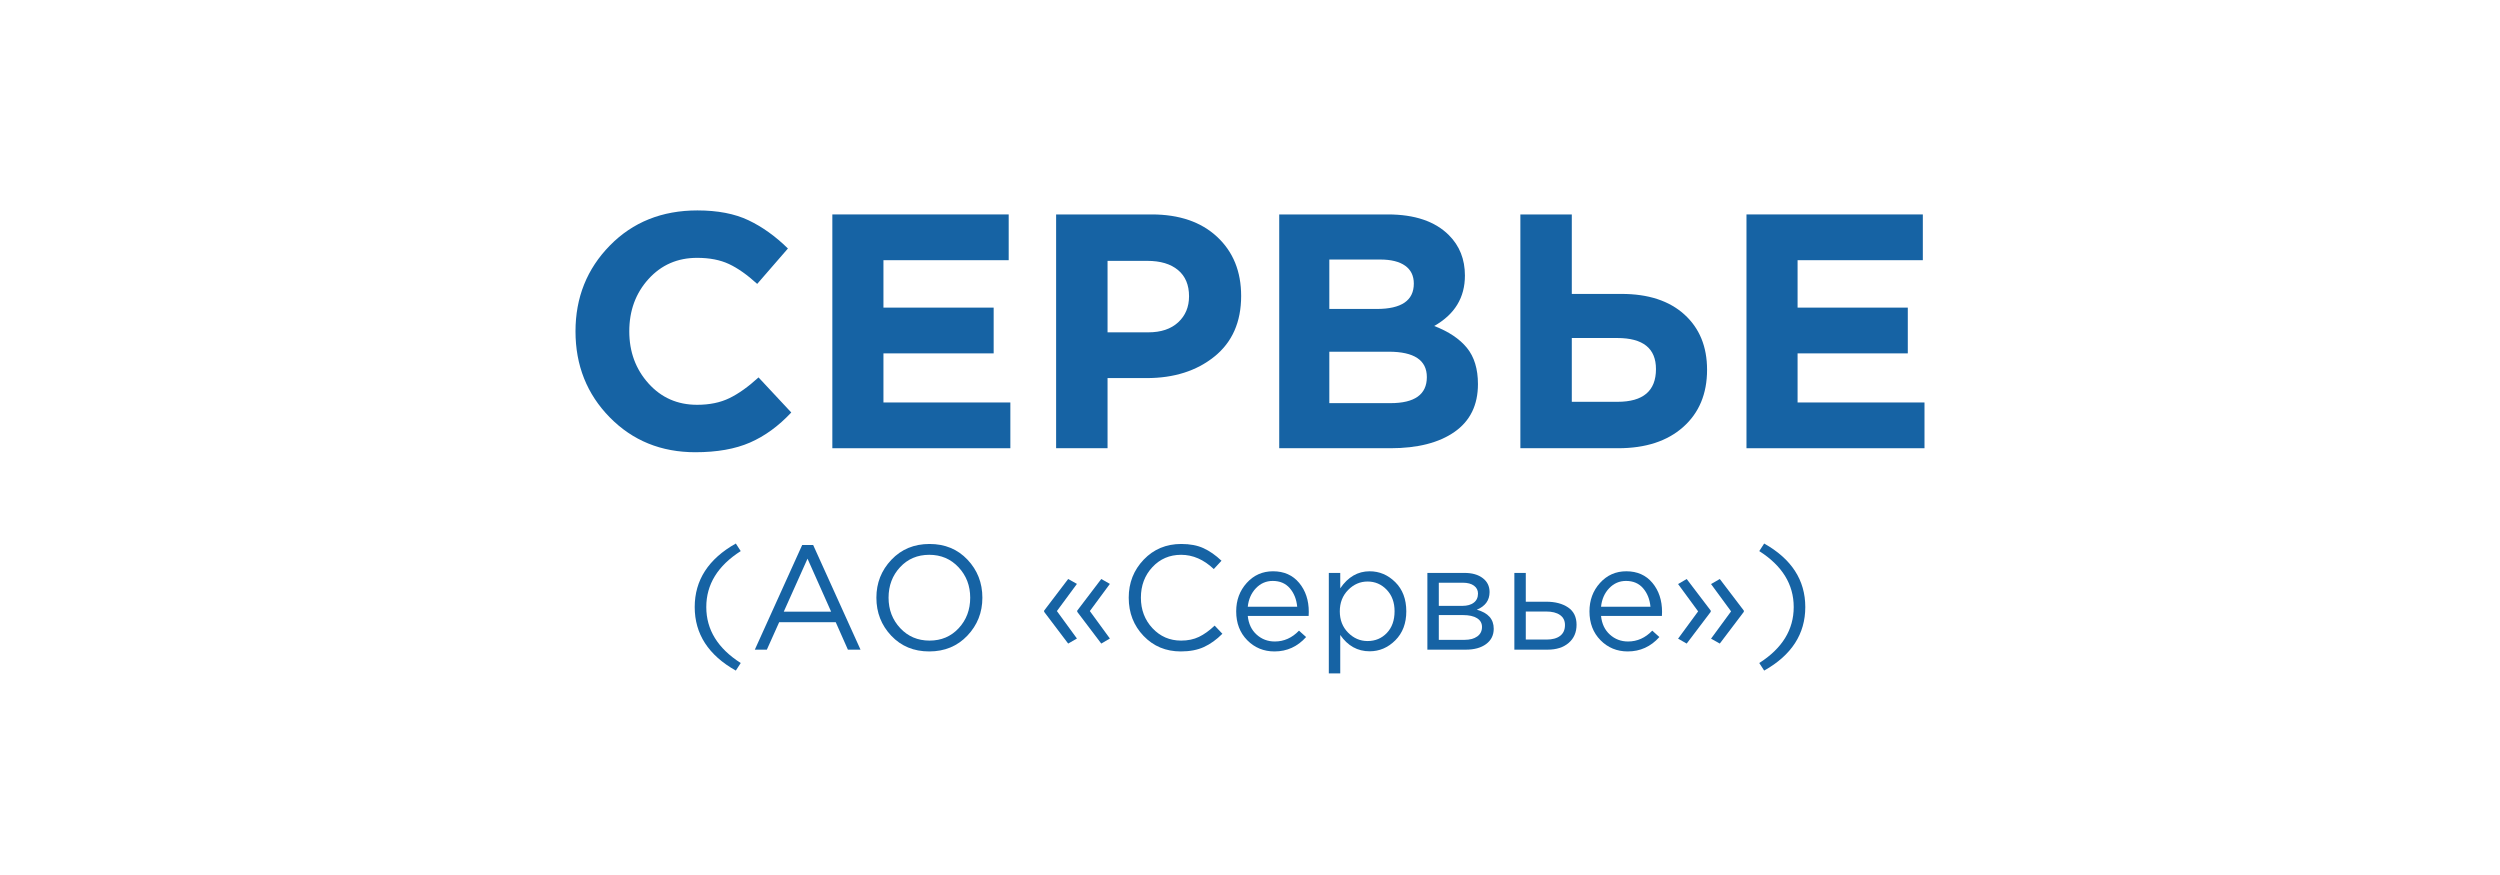 <?xml version="1.0" encoding="UTF-8"?>
<!DOCTYPE svg PUBLIC "-//W3C//DTD SVG 1.1//EN" "http://www.w3.org/Graphics/SVG/1.1/DTD/svg11.dtd">
<!-- Creator: CorelDRAW -->
<svg xmlns="http://www.w3.org/2000/svg" xml:space="preserve" width="2000px" height="700px" version="1.1" style="shape-rendering:geometricPrecision; text-rendering:geometricPrecision; image-rendering:optimizeQuality; fill-rule:evenodd; clip-rule:evenodd"
viewBox="0 0 2000 700"
 xmlns:xlink="http://www.w3.org/1999/xlink"
 xmlns:xodm="http://www.corel.com/coreldraw/odm/2003">
 <defs>
  <style type="text/css">
   <![CDATA[
    .fil0 {fill:white}
    .fil1 {fill:#1663A4;fill-rule:nonzero}
   ]]>
  </style>
 </defs>
 <g id="Слой_x0020_1">
  <rect class="fil0" width="2000" height="700"/>
  <path class="fil1" d="M556.325 361.789c-27.432,0 -50.277,-9.307 -68.536,-27.921 -18.258,-18.615 -27.387,-41.549 -27.387,-68.803 0,-27.075 9.174,-49.965 27.521,-68.669 18.348,-18.703 41.682,-28.055 70.005,-28.055 16.21,0 29.836,2.627 40.88,7.882 11.044,5.255 21.554,12.781 31.53,22.578l-24.582 28.323c-8.016,-7.304 -15.542,-12.603 -22.578,-15.898 -7.037,-3.296 -15.542,-4.943 -25.517,-4.943 -15.676,0 -28.634,5.655 -38.877,16.966 -10.242,11.312 -15.364,25.25 -15.364,41.816 0,16.388 5.122,30.282 15.364,41.682 10.243,11.4 23.201,17.101 38.877,17.101 9.975,0 18.614,-1.782 25.917,-5.344 7.304,-3.563 15.052,-9.085 23.246,-16.566l26.186 28.055c-10.154,10.866 -21.154,18.882 -32.999,24.048 -11.846,5.165 -26.408,7.748 -43.686,7.748z"/>
  <polygon id="_1" class="fil1" points="665.874,358.583 665.874,171.547 806.953,171.547 806.953,208.153 706.755,208.153 706.755,246.094 794.929,246.094 794.929,282.7 706.755,282.7 706.755,321.977 808.289,321.977 808.289,358.583 "/>
  <path id="_2" class="fil1" d="M844.894 358.583l0 -187.036 76.418 0c22.087,0 39.544,5.968 52.369,17.902 12.826,11.935 19.238,27.699 19.238,47.294 0,20.841 -7.125,37.006 -21.375,48.495 -14.251,11.489 -32.33,17.234 -54.24,17.234l-31.262 0 0 56.111 -41.148 0zm41.148 -92.716l32.598 0c10.153,0 18.124,-2.672 23.913,-8.016 5.79,-5.344 8.684,-12.291 8.684,-20.841 0,-9.085 -2.939,-16.076 -8.817,-20.975 -5.878,-4.899 -14.073,-7.348 -24.582,-7.348l-31.796 0 0 57.18z"/>
  <path id="_3" class="fil1" d="M1023.379 358.583l0 -187.036 86.839 0c21.553,0 37.852,5.522 48.896,16.566 8.55,8.551 12.825,19.327 12.825,32.331 0,17.635 -8.194,31.083 -24.582,40.346 11.579,4.453 20.307,10.287 26.185,17.501 5.879,7.214 8.818,16.878 8.818,28.991 0,16.744 -6.235,29.48 -18.704,38.208 -12.469,8.729 -29.569,13.093 -51.301,13.093l-88.976 0zm40.079 -111.42l37.942 0c19.773,0 29.659,-6.769 29.659,-20.306 0,-6.235 -2.316,-11 -6.947,-14.295 -4.632,-3.296 -11.311,-4.943 -20.04,-4.943l-40.614 0 0 39.544zm0 75.349l48.897 0c19.416,0 29.124,-6.947 29.124,-20.841 0,-13.538 -10.153,-20.307 -30.46,-20.307l-47.561 0 0 41.148z"/>
  <path id="_4" class="fil1" d="M1216.293 358.583l0 -187.036 41.148 0 0 63.592 39.812 0c21.376,0 38.12,5.478 50.232,16.433 12.114,10.955 18.17,25.695 18.17,44.22 0,19.238 -6.368,34.513 -19.105,45.824 -12.736,11.311 -30.059,16.967 -51.969,16.967l-78.288 0zm77.486 -88.174l-36.338 0 0 51.034 36.606 0c20.485,0 30.727,-8.728 30.727,-26.185 0,-16.566 -10.332,-24.849 -30.995,-24.849z"/>
  <polygon id="_5" class="fil1" points="1397.184,358.583 1397.184,171.547 1538.262,171.547 1538.262,208.153 1438.064,208.153 1438.064,246.094 1526.238,246.094 1526.238,282.7 1438.064,282.7 1438.064,321.977 1539.598,321.977 1539.598,358.583 "/>
  <path id="_6" class="fil1" d="M588.662 536.468c-21.929,-12.35 -32.893,-29.291 -32.893,-50.824 0,-21.532 10.964,-38.474 32.893,-50.823l3.918 6.056c-18.366,11.716 -27.549,26.639 -27.549,44.767 0,18.129 9.183,33.051 27.549,44.768l-3.918 6.056z"/>
  <path id="_7" class="fil1" d="M1411.338 536.468l-3.918 -6.056c18.366,-11.717 27.549,-26.639 27.549,-44.768 0,-18.128 -9.183,-33.051 -27.549,-44.767l3.918 -6.056c21.929,12.349 32.893,29.291 32.893,50.823 0,21.533 -10.964,38.474 -32.893,50.824z"/>
  <path id="_8" class="fil1" d="M603.861 519.725l37.881 -83.717 8.787 0 37.88 83.717 -10.093 0 -9.738 -21.969 -45.242 0 -9.856 21.969 -9.619 0zm23.156 -30.399l37.88 0 -18.88 -42.393 -19 42.393z"/>
  <path id="_9" class="fil1" d="M773.907 508.503c-7.996,8.431 -18.169,12.647 -30.518,12.647 -12.35,0 -22.483,-4.196 -30.399,-12.588 -7.917,-8.391 -11.875,-18.524 -11.875,-30.399 0,-11.795 3.998,-21.908 11.993,-30.339 7.996,-8.431 18.169,-12.647 30.518,-12.647 12.35,0 22.483,4.196 30.399,12.587 7.917,8.392 11.875,18.525 11.875,30.399 0,11.796 -3.998,21.909 -11.993,30.34zm-53.733 -5.997c6.214,6.65 14.032,9.975 23.452,9.975 9.421,0 17.199,-3.305 23.334,-9.915 6.135,-6.61 9.203,-14.744 9.203,-24.403 0,-9.579 -3.107,-17.693 -9.322,-24.343 -6.214,-6.65 -14.032,-9.974 -23.452,-9.974 -9.421,0 -17.199,3.305 -23.334,9.915 -6.135,6.61 -9.203,14.744 -9.203,24.402 0,9.579 3.107,17.694 9.322,24.343z"/>
  <path id="_10" class="fil1" d="M854.536 514.856l-19.238 -25.412 0 -0.95 19.238 -25.293 7.006 3.919 -16.031 21.73 16.031 21.969 -7.006 4.037zm26.48 0l-19.237 -25.412 0 -0.95 19.237 -25.293 6.887 3.919 -16.03 21.73 16.03 21.969 -6.887 4.037z"/>
  <path id="_11" class="fil1" d="M944.664 521.15c-11.954,0 -21.889,-4.137 -29.805,-12.409 -7.916,-8.273 -11.875,-18.466 -11.875,-30.578 0,-11.953 3.998,-22.106 11.994,-30.458 7.995,-8.352 18.01,-12.528 30.042,-12.528 6.967,0 12.904,1.128 17.812,3.384 4.909,2.257 9.698,5.601 14.369,10.034l-6.175 6.65c-7.996,-7.6 -16.704,-11.399 -26.124,-11.399 -9.183,0 -16.843,3.285 -22.978,9.855 -6.135,6.571 -9.203,14.725 -9.203,24.462 0,9.659 3.088,17.793 9.263,24.403 6.174,6.61 13.814,9.915 22.918,9.915 5.383,0 10.133,-0.989 14.249,-2.968 4.117,-1.98 8.313,-4.988 12.587,-9.025l6.175 6.531c-4.67,4.671 -9.579,8.193 -14.724,10.568 -5.146,2.375 -11.321,3.563 -18.525,3.563z"/>
  <path id="_12" class="fil1" d="M1019.593 521.15c-8.629,0 -15.892,-2.989 -21.79,-8.966 -5.898,-5.977 -8.847,-13.675 -8.847,-23.096 0,-8.946 2.811,-16.525 8.432,-22.74 5.62,-6.214 12.626,-9.322 21.018,-9.322 8.787,0 15.753,3.088 20.899,9.263 5.146,6.174 7.719,13.933 7.719,23.274 0,1.188 -0.04,2.256 -0.119,3.206l-48.686 0c0.633,6.254 2.988,11.222 7.065,14.903 4.077,3.681 8.926,5.522 14.547,5.522 7.362,0 13.814,-2.89 19.355,-8.669l5.7 5.106c-6.887,7.679 -15.318,11.519 -25.293,11.519zm-21.374 -35.743l39.542 0c-0.554,-5.937 -2.513,-10.866 -5.877,-14.784 -3.365,-3.919 -7.937,-5.878 -13.716,-5.878 -5.225,0 -9.698,1.939 -13.418,5.819 -3.721,3.879 -5.898,8.826 -6.531,14.843z"/>
  <path id="_13" class="fil1" d="M1063.054 538.724l0 -80.391 9.144 0 0 12.349c6.175,-9.104 14.012,-13.656 23.512,-13.656 7.837,0 14.685,2.91 20.543,8.728 5.858,5.819 8.787,13.597 8.787,23.334 0,9.579 -2.929,17.297 -8.787,23.156 -5.858,5.858 -12.706,8.787 -20.543,8.787 -9.659,0 -17.496,-4.354 -23.512,-13.062l0 30.755 -9.144 0zm30.993 -25.887c6.175,0 11.321,-2.157 15.438,-6.471 4.116,-4.315 6.174,-10.114 6.174,-17.397 0,-7.045 -2.098,-12.765 -6.293,-17.159 -4.196,-4.393 -9.302,-6.59 -15.319,-6.59 -5.937,0 -11.123,2.256 -15.556,6.769 -4.433,4.512 -6.649,10.212 -6.649,17.099 0,6.887 2.216,12.567 6.649,17.04 4.433,4.473 9.619,6.709 15.556,6.709z"/>
  <path id="_14" class="fil1" d="M1141.902 519.725l0 -61.392 29.687 0c6.095,0 10.964,1.385 14.606,4.156 3.641,2.77 5.462,6.491 5.462,11.162 0,6.571 -3.404,11.281 -10.212,14.131 9.025,2.454 13.537,7.52 13.537,15.199 0,5.146 -2.019,9.223 -6.056,12.231 -4.038,3.009 -9.46,4.513 -16.268,4.513l-30.756 0zm9.144 -7.838l20.424 0c4.354,0 7.798,-0.91 10.331,-2.731 2.533,-1.821 3.8,-4.354 3.8,-7.599 0,-3.009 -1.326,-5.344 -3.978,-7.007 -2.652,-1.662 -6.432,-2.493 -11.34,-2.493l-19.237 0 0 19.83zm0 -27.193l18.88 0c3.8,0 6.828,-0.851 9.085,-2.553 2.256,-1.702 3.384,-4.136 3.384,-7.302 0,-2.613 -1.069,-4.711 -3.206,-6.294 -2.138,-1.583 -5.146,-2.375 -9.025,-2.375l-19.118 0 0 18.524z"/>
  <path id="_15" class="fil1" d="M1211.488 519.725l0 -61.392 9.143 0 0 23.037 16.387 0c7.125,0 12.944,1.523 17.456,4.571 4.512,3.048 6.768,7.66 6.768,13.834 0,6.096 -2.097,10.945 -6.293,14.547 -4.196,3.602 -9.816,5.403 -16.862,5.403l-26.599 0zm9.143 -8.075l16.625 0c4.67,0 8.292,-0.99 10.865,-2.969 2.573,-1.979 3.859,-4.868 3.859,-8.668 0,-3.483 -1.326,-6.155 -3.978,-8.016 -2.652,-1.86 -6.353,-2.79 -11.103,-2.79l-16.268 0 0 22.443z"/>
  <path id="_16" class="fil1" d="M1302.21 521.15c-8.629,0 -15.892,-2.989 -21.79,-8.966 -5.898,-5.977 -8.847,-13.675 -8.847,-23.096 0,-8.946 2.811,-16.525 8.431,-22.74 5.621,-6.214 12.627,-9.322 21.019,-9.322 8.787,0 15.753,3.088 20.899,9.263 5.146,6.174 7.719,13.933 7.719,23.274 0,1.188 -0.04,2.256 -0.119,3.206l-48.686 0c0.633,6.254 2.988,11.222 7.065,14.903 4.077,3.681 8.926,5.522 14.546,5.522 7.363,0 13.815,-2.89 19.356,-8.669l5.7 5.106c-6.887,7.679 -15.318,11.519 -25.293,11.519zm-21.374 -35.743l39.542 0c-0.554,-5.937 -2.513,-10.866 -5.878,-14.784 -3.364,-3.919 -7.936,-5.878 -13.715,-5.878 -5.225,0 -9.698,1.939 -13.418,5.819 -3.721,3.879 -5.898,8.826 -6.531,14.843z"/>
  <path id="_17" class="fil1" d="M1349.353 514.856l-6.888 -3.919 16.031 -21.849 -16.031 -21.849 6.888 -4.038 19.236 25.293 0 0.95 -19.236 25.412zm26.48 0l-7.006 -3.919 16.031 -21.849 -16.031 -21.849 7.006 -4.038 19.237 25.293 0 0.95 -19.237 25.412z"/>
 </g>
</svg>
